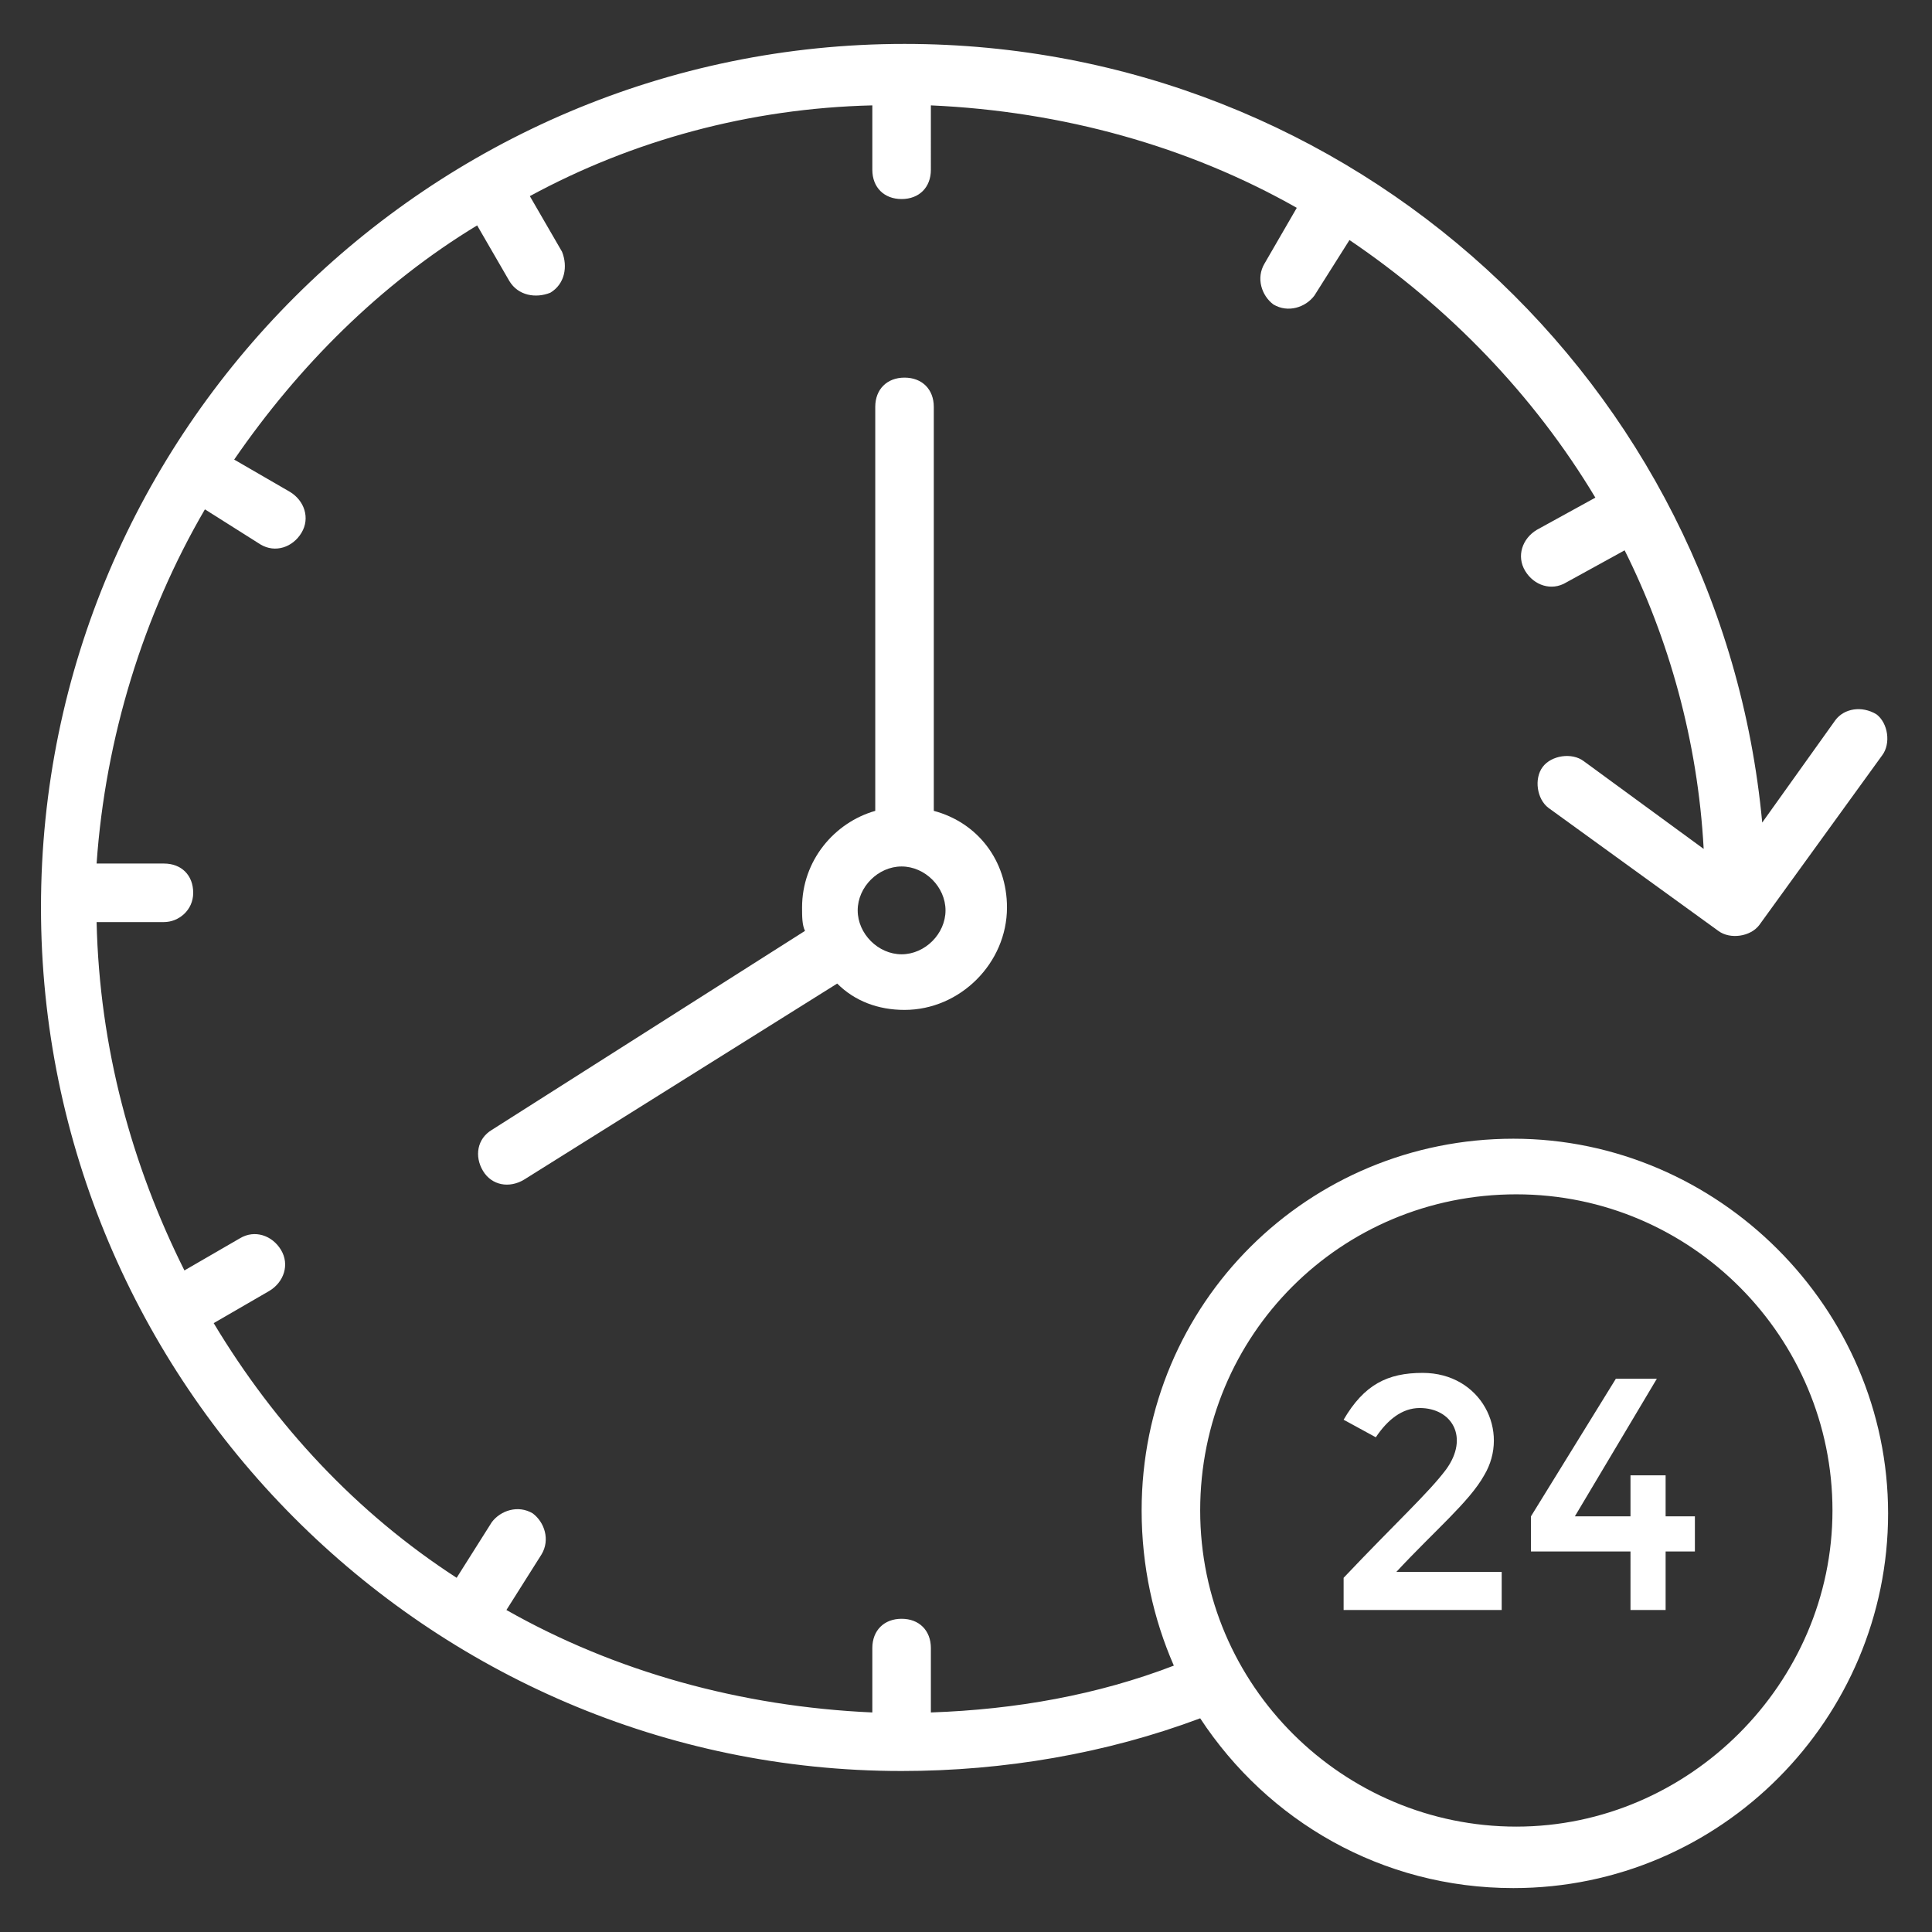 <?xml version="1.0" encoding="utf-8"?>
<svg xmlns="http://www.w3.org/2000/svg" xmlns:xlink="http://www.w3.org/1999/xlink" version="1.1" width="512" height="512" x="0" y="0" viewBox="0 0 66 66" style="enable-background:new 0 0 512 512" class="">
  <rect x="0" y="0" width="66" height="66" fill="#333333" stroke="none"/>
  <g>
    <path d="M30.8 60.5c3.5 0 7-.6 10.2-1.8 2.3 3.5 6.2 5.8 10.7 5.8 7.1 0 12.8-5.8 12.8-12.8s-5.8-12.8-12.8-12.8S39 44.5 39 51.6c0 1.9.4 3.7 1.1 5.3-2.6 1-5.4 1.5-8.3 1.6v-2.2c0-.6-.4-1-1-1s-1 .4-1 1v2.2c-4.5-.2-8.8-1.4-12.5-3.5l1.2-1.9c.3-.5.1-1.1-.3-1.4-.5-.3-1.1-.1-1.4.3l-1.2 1.9c-3.4-2.2-6.2-5.2-8.3-8.7l1.9-1.1c.5-.3.7-.9.4-1.4s-.9-.7-1.4-.4l-1.9 1.1c-1.8-3.6-2.9-7.6-3-11.9h2.3c.5 0 1-.4 1-1s-.4-1-1-1H3.3C3.6 25.2 4.9 21 7 17.4l1.9 1.2c.5.3 1.1.1 1.4-.4s.1-1.1-.4-1.4L8 15.7c2.2-3.2 5-6 8.3-8l1.1 1.9c.3.5.9.6 1.4.4.5-.3.6-.9.4-1.4l-1.1-1.9c3.5-1.9 7.5-3 11.7-3.1v2.2c0 .6.4 1 1 1s1-.4 1-1V3.6c4.5.2 8.8 1.4 12.5 3.5L43.2 9c-.3.5-.1 1.1.3 1.4.5.3 1.1.1 1.4-.3l1.2-1.9c3.4 2.3 6.3 5.3 8.4 8.8l-2 1.1c-.5.3-.7.9-.4 1.4s.9.7 1.4.4l2-1.1c1.5 3 2.5 6.5 2.7 10.2l-4.1-3c-.4-.3-1.1-.2-1.4.2s-.2 1.1.2 1.4l5.8 4.2c.4.3 1.1.2 1.4-.2l4.2-5.8c.3-.4.2-1.1-.2-1.4-.5-.3-1.1-.2-1.4.2l-2.5 3.5c-1.4-15-14-26.6-29.3-26.6C14.7 1.5 1.4 14.7 1.4 31c0 16.2 13.2 29.5 29.4 29.5zm21-19.7c6 0 10.8 4.9 10.8 10.8s-4.9 10.8-10.8 10.8S41 57.6 41 51.6s4.8-10.8 10.8-10.8z" fill="#ffffff" opacity="1" data-original="#000000"/>
    <path d="M16.5 40c.3.5.9.6 1.4.3l10.7-6.7c.6.6 1.4.9 2.3.9 1.9 0 3.5-1.6 3.5-3.5 0-1.6-1-2.9-2.5-3.3V13.9c0-.6-.4-1-1-1s-1 .4-1 1v13.8c-1.4.4-2.5 1.7-2.5 3.3 0 .3 0 .6.1.8l-10.7 6.8c-.5.3-.6.9-.3 1.4zm14.3-10.4c.8 0 1.5.7 1.5 1.5s-.7 1.5-1.5 1.5-1.5-.7-1.5-1.5.7-1.5 1.5-1.5zM48.5 48.1c1.1 0 1.7 1 .9 2.1-.6.8-1.7 1.8-3.5 3.7V55h5.4v-1.3h-3.6c1.3-1.4 2.5-2.4 3-3.3.9-1.5-.1-3.5-2.1-3.5-1.2 0-2 .4-2.7 1.6l1.1.6c.4-.6.9-1 1.5-1zM55.7 55h1.2v-2h1v-1.2h-1v-1.4h-1.2v1.4h-1.9l2.8-4.7h-1.4l-2.9 4.7V53h3.4z" fill="#ffffff" opacity="1" data-original="#000000"/>
  </g>
</svg>